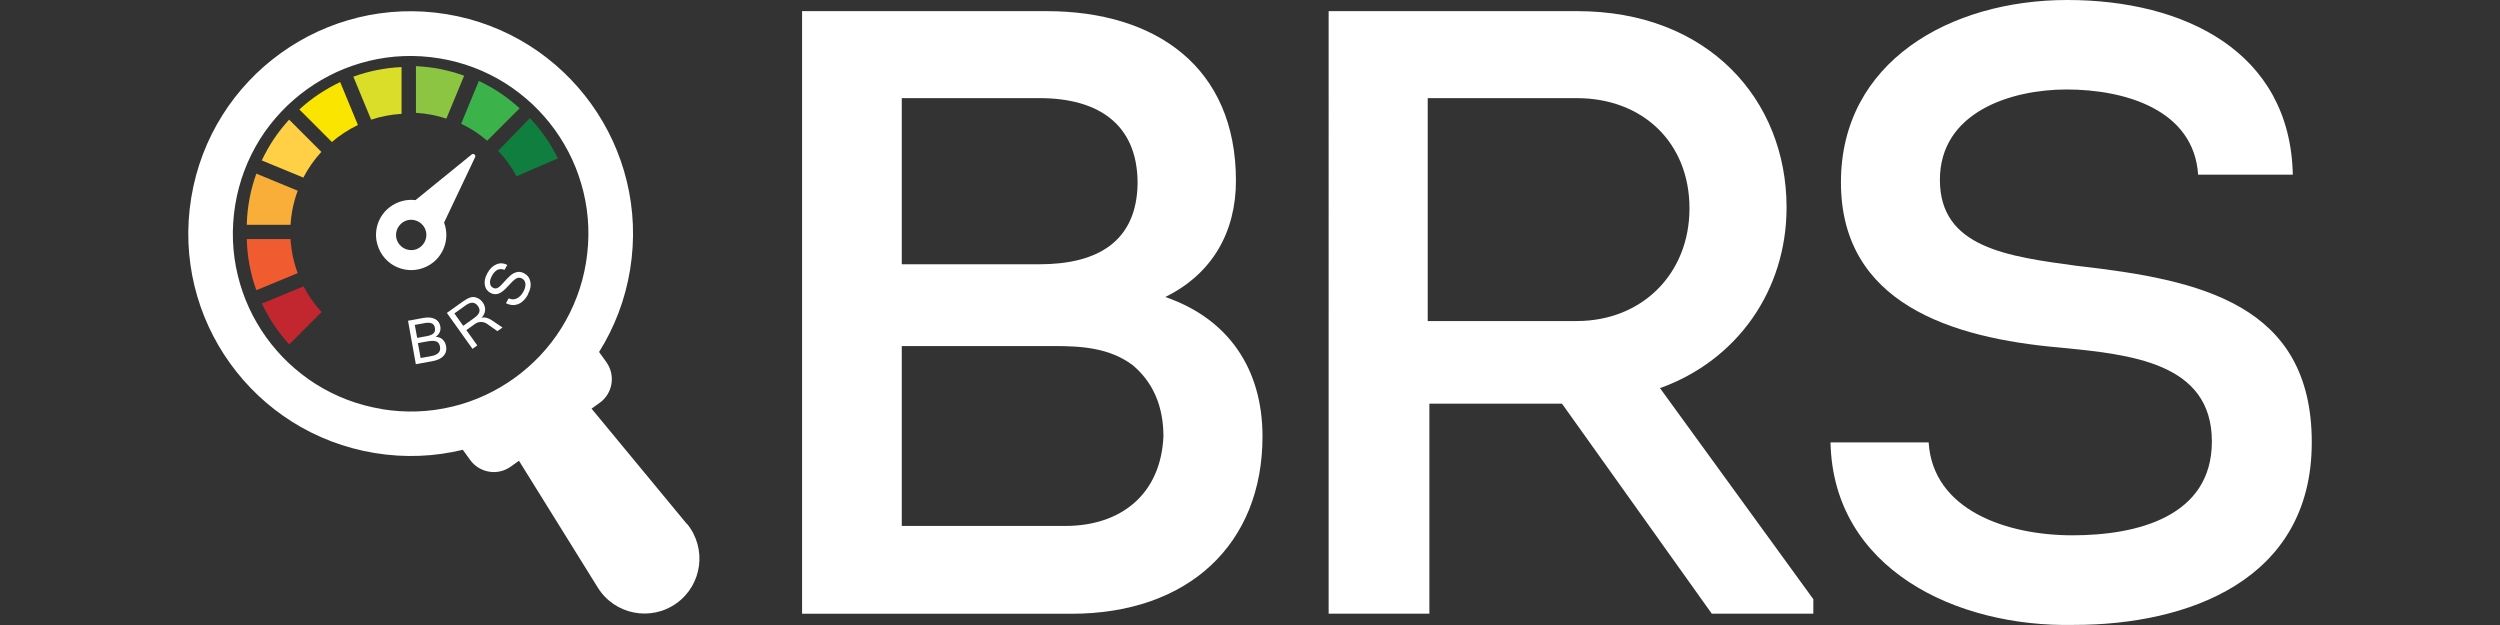 <?xml version="1.0" encoding="UTF-8"?>
<svg xmlns="http://www.w3.org/2000/svg" id="Layer_1" data-name="Layer 1" viewBox="0 0 240 60">
  <rect x="0" y="0" width="240" height="60" fill="#333333" stroke="none"/>
  <defs>
    <style>
      .cls-1 {
        fill: #fae500;
      }

      .cls-2 {
        fill: #fff;
      }

      .cls-3 {
        fill: #0f7e3f;
      }

      .cls-4 {
        fill: #f05b30;
      }

      .cls-5 {
        fill: #faae3a;
      }

      .cls-6 {
        fill: #3cb34a;
      }

      .cls-7 {
        fill: #ffd046;
      }

      .cls-8 {
        fill: #dbde28;
      }

      .cls-9 {
        fill: #8bc542;
      }

      .cls-10 {
        fill: #c2272f;
      }
    </style>
  </defs>
  <g>
    <path class="cls-5" d="M24.61,16.67c-.28.77-.5,1.57-.65,2.37-.16.83-.25,1.68-.27,2.54h4.2c.07-1.14.31-2.24.69-3.27l-3.97-1.64Z"></path>
    <path class="cls-7" d="M27.76,11.48c-.53.58-1.02,1.2-1.46,1.85-.44.66-.83,1.35-1.17,2.07l3.99,1.65c.47-.9,1.05-1.73,1.73-2.47l-3.1-3.1Z"></path>
    <path class="cls-1" d="M32.66,7.88c-.72.34-1.41.73-2.07,1.17-.65.44-1.27.92-1.85,1.46l3.12,3.12c.76-.65,1.6-1.2,2.5-1.63l-1.7-4.11Z"></path>
    <path class="cls-8" d="M38.55,6.44c-1.59.07-3.14.38-4.63.92l1.71,4.13c.93-.31,1.9-.5,2.92-.56v-4.48Z"></path>
    <path class="cls-9" d="M44.56,7.27c-1.48-.54-3.04-.85-4.63-.92v4.48c1.01.06,1.99.25,2.92.56l1.71-4.13Z"></path>
    <path class="cls-6" d="M49.89,10.4c-.58-.53-1.2-1.02-1.85-1.46-.66-.44-1.35-.83-2.07-1.17l-1.7,4.11c.91.43,1.75.98,2.5,1.63l3.12-3.12Z"></path>
    <path class="cls-3" d="M53.56,15.21c-.35-.71-.75-1.4-1.2-2.05-.45-.64-.95-1.26-1.49-1.83l-3.05,3.15c.69.73,1.29,1.55,1.77,2.44l3.97-1.72Z"></path>
    <path class="cls-10" d="M25.14,29.14c.34.72.73,1.41,1.17,2.07.44.65.92,1.27,1.46,1.85l3.1-3.1c-.68-.74-1.26-1.57-1.73-2.47l-3.99,1.65Z"></path>
    <path class="cls-4" d="M23.69,22.95c.02.85.11,1.71.27,2.54.15.8.37,1.6.65,2.37l3.97-1.64c-.38-1.03-.62-2.12-.69-3.27h-4.2Z"></path>
    <g>
      <path class="cls-2" d="M42.82,33.19c.07.39,0,.71-.24.97-.23.26-.59.43-1.1.52l-1.56.28-.75-4.17,1.48-.27c.44-.08.81-.05,1.1.1.29.14.46.38.52.71.07.4-.07.74-.44,1,.28.02.51.11.67.27s.27.35.31.59ZM40.04,32.44l.93-.17c.31-.06.52-.14.65-.27.13-.12.17-.3.13-.53-.04-.2-.13-.35-.29-.42-.16-.08-.41-.09-.76-.02l-.88.16.23,1.25ZM40.38,34.37l1-.18c.66-.12.95-.42.86-.9-.04-.25-.15-.42-.33-.5s-.46-.09-.86-.02l-.93.17.26,1.43Z"></path>
      <path class="cls-2" d="M48.24,31.44l-.49.35-.98-.69c-.17-.12-.37-.19-.58-.19-.21,0-.4.05-.58.18l-.84.6,1.05,1.47-.46.33-2.46-3.45,1.53-1.09c.27-.19.5-.32.71-.39.21-.07.42-.06.65.03.23.09.41.24.56.45.17.24.24.49.22.75-.02.26-.14.5-.34.72h0c.29-.09.63,0,.99.24l1.02.69ZM44.47,31.28l1.02-.73c.28-.2.46-.39.52-.58s.02-.38-.14-.6c-.28-.39-.67-.41-1.16-.06l-1.09.78.85,1.19Z"></path>
      <path class="cls-2" d="M50.71,28.24c-.29.52-.63.84-1.01.97s-.75.09-1.13-.1l.26-.47c.29.13.56.13.8,0,.25-.13.45-.34.61-.63.15-.27.22-.53.2-.76-.02-.23-.12-.4-.32-.51-.2-.11-.4-.11-.59.01-.19.12-.45.37-.78.74-.33.37-.62.6-.89.7-.26.09-.53.07-.79-.08-.3-.17-.48-.43-.53-.77-.06-.35.03-.72.25-1.12.23-.42.52-.7.86-.84.34-.15.69-.13,1.05.05l-.27.48c-.47-.2-.87-.02-1.19.54-.15.27-.22.51-.2.72.02.21.11.36.28.45.15.09.3.09.45.02s.35-.26.6-.55c.26-.29.47-.51.65-.66.18-.15.38-.26.61-.31.23-.05.46-.01.71.13.32.18.51.45.58.82.07.37-.01.76-.24,1.17Z"></path>
    </g>
    <path class="cls-2" d="M65.93,50.29l-9.14-11.06.78-.56c1.26-.9,1.54-2.65.64-3.91l-.7-.97c1.47-2.34,2.51-5.01,2.98-7.91,1.9-11.64-5.99-22.61-17.62-24.52-11.64-1.9-22.61,5.99-24.51,17.62-1.91,11.64,5.99,22.61,17.62,24.51,2.9.48,5.76.34,8.45-.31l.7.97c.45.63,1.12,1.01,1.82,1.13.71.12,1.46-.04,2.09-.49l.78-.56,7.57,12.18c1.61,2.59,5.08,3.28,7.56,1.5,2.48-1.78,2.93-5.29.99-7.64ZM36.67,39.27c-2.28-.37-4.41-1.18-6.34-2.39-.93-.58-1.8-1.27-2.61-2.02-.79-.75-1.52-1.58-2.16-2.47-.64-.89-1.19-1.84-1.65-2.83-.46-1-.82-2.05-1.08-3.11-.54-2.22-.62-4.49-.25-6.77.37-2.27,1.18-4.41,2.39-6.34.58-.93,1.27-1.8,2.02-2.6.75-.8,1.58-1.52,2.47-2.16.89-.64,1.84-1.19,2.83-1.65,1-.46,2.05-.82,3.11-1.08,2.22-.54,4.49-.62,6.77-.25,2.28.37,4.41,1.18,6.34,2.39.93.59,1.8,1.27,2.61,2.02.79.75,1.52,1.58,2.16,2.47.64.89,1.19,1.84,1.65,2.83.46,1,.82,2.05,1.08,3.11.54,2.22.62,4.49.25,6.77-.37,2.28-1.18,4.41-2.39,6.34-.58.93-1.27,1.81-2.02,2.61-.75.79-1.58,1.52-2.47,2.16s-1.84,1.19-2.83,1.65c-1,.46-2.05.83-3.11,1.08-2.22.54-4.49.62-6.77.25Z"></path>
    <path class="cls-2" d="M42.63,21.37l2.98-6.28c.1-.2-.15-.4-.33-.26l-5.39,4.38c-.84-.1-1.72.1-2.48.68-1.08.82-1.56,2.24-1.19,3.55.59,2.11,2.89,3.06,4.75,2.14,1.57-.77,2.27-2.61,1.66-4.21ZM38.17,23.2c-.36-.72-.06-1.59.66-1.95s1.59-.06,1.95.66.06,1.59-.66,1.95-1.59.06-1.95-.66Z"></path>
  </g>
  <g>
    <path class="cls-2" d="M111.86,28.51c6.03,2.07,9.34,6.86,9.34,13.39,0,10.33-7.11,17.02-18.34,17.02h-25.86V1.07h23.47c10.49,0,18.18,5.37,18.18,16.28,0,4.88-2.23,8.92-6.78,11.16ZM86.57,9.42v15.95h13.22c5.54,0,9.34-2.15,9.42-7.77,0-5.7-3.8-8.18-9.42-8.18h-13.22ZM86.57,33.22v17.27h15.7c5.37,0,9.17-3.06,9.42-8.59,0-2.89-.99-5.21-2.97-6.86-2.23-1.65-4.88-1.82-7.52-1.82h-14.63Z"></path>
    <path class="cls-2" d="M174.08,57.51v1.4h-9.75l-14.38-20.16h-12.73v20.16h-9.67V1.07h23.88c12.56,0,20.08,8.51,20.08,18.84,0,8.02-4.79,14.71-12.15,17.35l14.71,20.25ZM151.36,30.82c6.28,0,10.83-4.54,10.83-10.82s-4.46-10.58-10.83-10.58h-14.3v21.4h14.3Z"></path>
    <path class="cls-2" d="M185.15,42.47c.41,6.53,7.52,8.92,13.8,8.92s13.39-1.82,13.39-9.01c0-7.6-7.85-8.35-14.54-9.01-10.58-.91-21.07-4.3-21.07-15.87S187.22,0,198.46,0s21.4,4.96,21.65,16.77h-9.09c-.41-6.2-6.94-8.18-12.64-8.18-5.29,0-12.15,2.15-12.15,8.68s6.53,7.35,13.22,8.26c11.73,1.32,22.48,3.64,22.48,16.94s-11.98,17.52-22.81,17.52c-11.32.25-23.14-5.37-23.39-17.52h9.42Z"></path>
  </g>
</svg>
